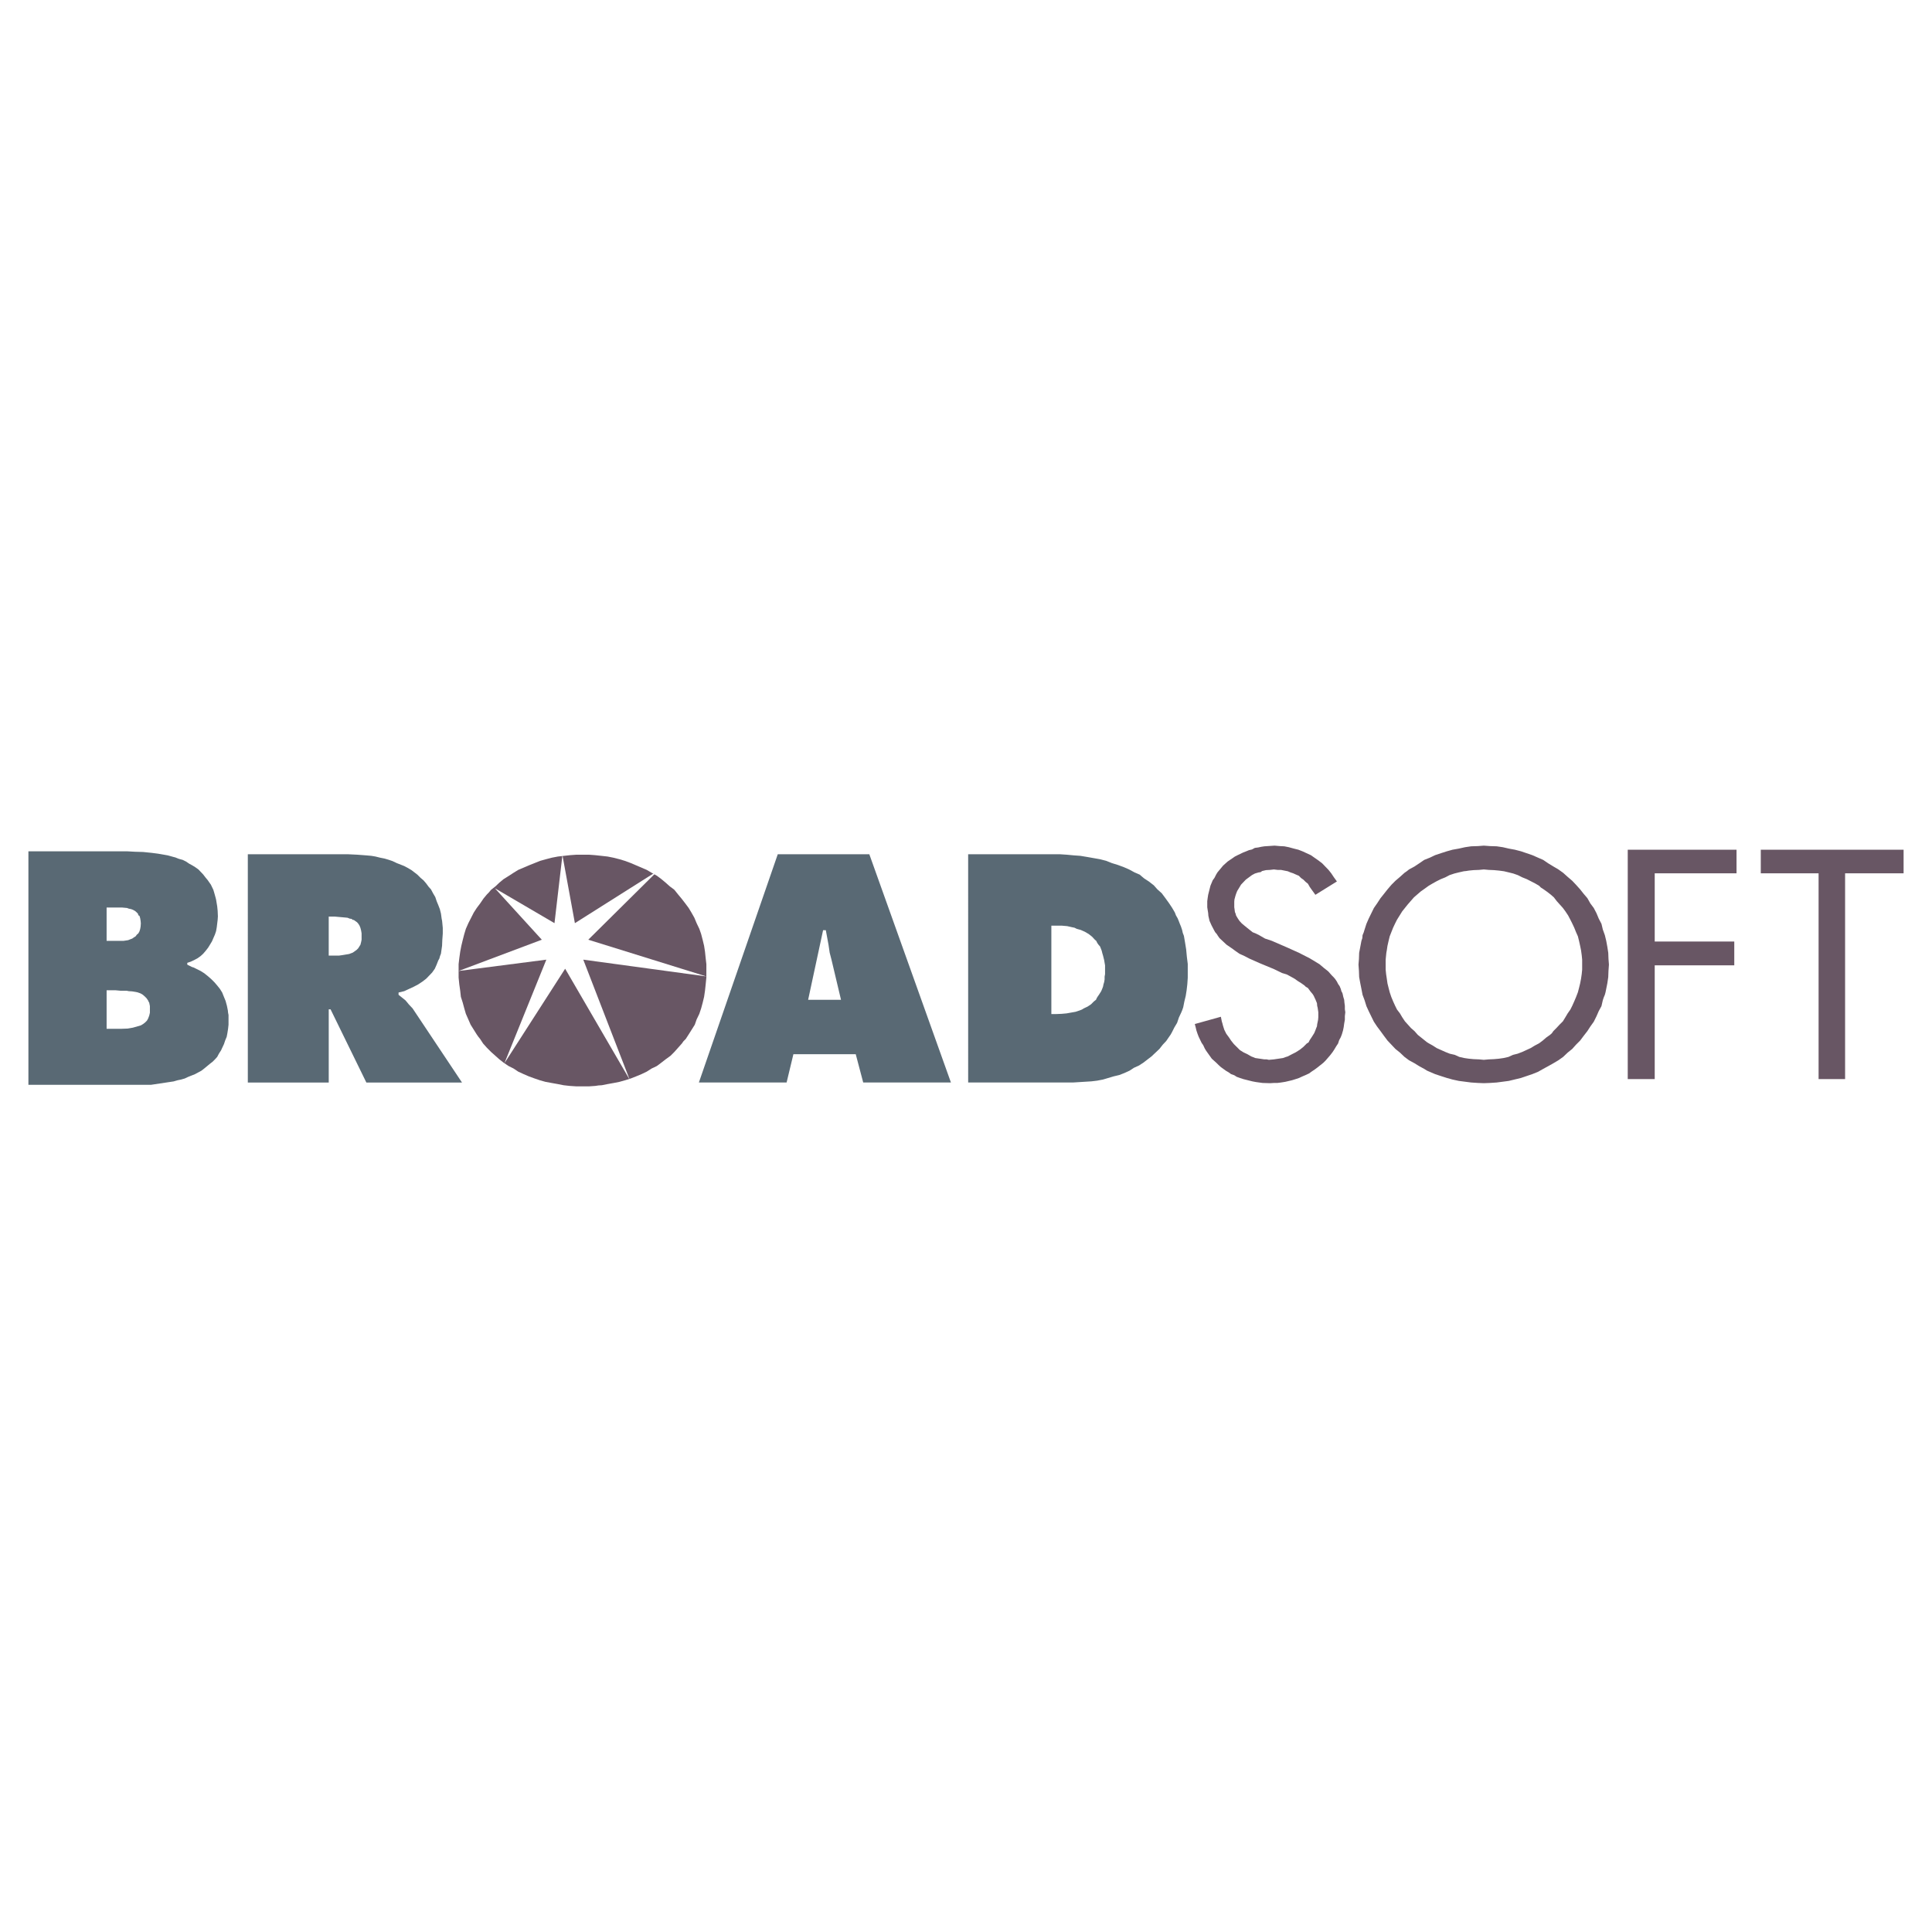 <svg xmlns="http://www.w3.org/2000/svg" width="2500" height="2500" viewBox="0 0 192.756 192.756"><g fill-rule="evenodd" clip-rule="evenodd"><path fill="#fff" d="M0 0h192.756v192.756H0V0z"></path><path fill="#685664" d="M70.474 96.875v.656l-.068.678-.068.635-.09.609-.136.567-.158.587-.182.543-.271.565-.181.519-.611.973-.293.453-.227.227-.158.224-.746.838-.385.385-.497.361-.407.317-.453.34-.271.134-.249.114-.497.316-.52.25-.543.225-.52.205-.566.179-.565.159-.565.113-.633.113-.566.113-.339.022-.316.047-.634.045h-1.243l-.679-.045-.61-.069-.566-.113-.633-.113-.611-.113-.565-.159-.52-.179-.565-.205-.52-.225-.543-.25-.475-.316-.498-.248-.497-.34-.407-.317-.837-.746-.407-.408-.384-.43-.294-.451-.181-.226-.159-.227-.61-.973-.226-.519-.249-.565-.158-.543-.158-.587-.182-.567-.067-.609-.091-.635-.068-.678v-1.334l.068-.588.091-.655.113-.588.136-.566.158-.611.158-.52.249-.565.542-1.063.294-.452.34-.453.339-.497.339-.407.181-.181.226-.271.43-.34.407-.384.407-.339.542-.34.453-.294.475-.293 1.063-.453 1.13-.452.565-.158.611-.159.588-.112 1.221-.136.634-.046h1.243l.611.046.633.068.611.068.565.112.633.159.521.158.61.226 1.583.679.497.293.52.294.453.34.407.339.43.384.249.182.203.158.362.452.339.407.385.497.338.453.272.452.294.52.226.543.271.565.182.52.158.611.136.566.09.588.068.655.068.588v.678z"></path><path fill="#fff" d="M56.114 85.32l1.243 6.784 8.3-5.246-6.965 6.897 11.782 3.663-12.28-1.673 4.636 11.985-6.445-11.08-6.06 9.43 4.183-10.335-8.752 1.13 8.3-3.12-4.681-5.133 5.947 3.482.792-6.784z"></path><path d="M2.834 84.935h9.837l.814.045.792.023.882.09.814.113.769.136.407.113.159.045.181.045.339.136.407.113.316.158.339.227.294.158.294.181.317.227.475.498.226.294.226.271.204.294.113.159.249.52.113.384.113.407.045.181.113.678.045.453.023.543-.023.339-.09.747-.068.384-.113.339-.158.361-.136.317-.204.339-.181.294-.227.294-.271.316-.249.227-.317.226-.339.181-.339.158-.339.113v.181l.453.227.204.067.678.339.362.227.339.271.34.295.339.338.271.316.271.34.226.361.181.453.159.385.135.496.09.453.023.227.045.227v.971l-.045.408-.068.43-.068.361-.158.385-.113.34-.158.338-.136.295-.204.316-.181.34-.226.248-.226.227-.294.227-.543.451-.294.227-.294.158-.339.182-.678.27-.339.16-.384.111-.339.068-.384.113-2.262.34H2.834V84.935zm8.549 8.933h.95l.452-.068.227-.091.181-.067.158-.113.181-.113.113-.158.158-.136.113-.204.068-.226.045-.249.022-.317-.022-.249-.045-.271-.068-.226-.113-.068-.045-.159-.158-.158-.136-.113-.204-.112-.181-.068-.226-.045-.181-.068-.498-.045h-1.538v3.325h.747v-.001zm-.747 8.775h1.493l.61-.023.52-.09.792-.227.226-.135.204-.158.181-.182.113-.203.113-.295.068-.293v-.656l-.068-.34-.068-.113-.045-.111-.158-.227-.181-.182-.181-.158-.226-.135-.316-.113-.521-.092-.339-.021-.226-.045h-.61l-.52-.047h-.86v3.846h-.001zM24.725 85.229h9.995l.928.045.904.068.498.045.407.068.453.113.453.09.384.113.407.136.43.204.746.294.34.181.384.226.588.453.317.316.294.249.271.316.249.339.227.249.203.384.227.385.135.407.159.384.158.407.113.452.068.498.045.226.023.226.045.475v.565l-.048.657-.023.565-.113.791-.09.227-.067.249-.113.204-.159.407-.181.408-.271.383-.588.611-.384.295-.407.27-.43.227-.973.453-.565.135v.227l.678.543.158.182.181.225.384.408 4.93 7.395h-9.543l-3.573-7.305h-.181v7.305h-8.073V85.229zm8.073 10.109h1.04l.317-.045.678-.113.362-.136.226-.158.158-.113.158-.159.226-.361.068-.271.045-.226v-.633l-.045-.271-.068-.271-.09-.226-.113-.181-.135-.158-.317-.226-.136-.023-.09-.09-.181-.022-.227-.091-.226-.022-.498-.045-.52-.046h-.633v3.887h.001zM78.479 108.002h-8.752l7.87-22.772h9.136l8.142 22.772h-8.752l-.746-2.826h-6.219l-.679 2.826zm5.428-8.254l-.95-4.003-.181-.701-.113-.769-.271-1.47h-.272l-1.492 6.943h3.279zM96.593 85.229h9.159l.678.045.725.068.633.045.678.113 1.289.227.611.158.564.226.588.181.611.226.52.227.543.294.521.226.18.158.271.226.453.294.496.385.363.407.43.384.338.453.361.498.318.475.135.227.158.271.113.294.158.271.113.271.113.294.113.271.113.339.066.294.113.294.113.655.113.701.068.724.09.723v1.381l-.045.654-.068.588-.09.566-.137.564-.111.566-.092.271-.113.271-.225.475-.182.543-.271.451-.227.453-.135.248-.158.227-.295.43-.34.361-.338.43-.385.363-.406.383-.385.295-.408.316-.451.295-.498.225-.453.295-.496.227-.521.203-.564.135-1.062.316-.588.113-.566.068-1.809.113h-10.49V85.229zm8.3 15.943h.498l.52-.021.498-.045.904-.16.406-.135.227-.09.182-.113.383-.182.34-.227.295-.293.203-.158.068-.158.111-.182.113-.158.227-.361.113-.271.068-.182.045-.227.068-.225.045-.271v-.271l.045-.25v-.881l-.045-.249-.045-.271-.113-.453-.068-.226-.068-.271-.158-.407-.158-.181-.113-.158-.113-.226-.135-.113-.271-.294-.34-.271-.385-.226-.406-.181-.406-.113-.227-.113-.227-.045-.498-.113-.52-.045h-1.062v8.817h-.001z" fill="#596974"></path><path d="M160.523 96.242l-.045.633-.023.611-.09.611-.113.564-.068.34-.068.248-.113.271-.09.271-.135.588-.271.498-.227.52-.271.543-.34.475-.293.453-.385.496-.34.453-.406.406-.385.43-.451.363-.453.43-.475.338-.498.295-.52.293-.498.271-.52.295-.566.227-1.131.383-1.221.295-1.199.158-.678.045-.609.023-.588-.023-.68-.045-1.221-.158-.633-.137-.566-.158-.564-.18-.611-.203-.791-.34-.295-.182-.496-.271-.475-.293-.543-.295-.453-.338-.453-.43-.451-.363-.406-.43-.385-.406-.34-.453-.361-.496-.34-.453-.316-.475-.52-1.062-.227-.498-.182-.588-.203-.543-.113-.588-.113-.564-.113-.611-.021-.611-.045-.633.045-.565.021-.611.227-1.198.09-.272.023-.294.113-.271.09-.294.182-.565.227-.52.52-1.063.316-.453.34-.52.361-.452.34-.43.385-.452.406-.407.451-.385.453-.407.227-.158.227-.181.543-.294.475-.316.496-.34.566-.226.52-.249.611-.204.564-.181.566-.158.633-.113.609-.136.611-.09.68-.022.588-.045.609.045.678.022.611.09.588.136.611.113.609.158 1.131.385.566.249.52.226.498.34.52.316.498.294.475.339.453.407.451.385.385.407.406.452.34.43.385.452.293.52.34.453.271.52.227.543.271.52.135.565.203.565.137.566.113.61.09.588.023.611.044.565zm-22.275 0v.498l.045.451.068.453.068.475.113.453.111.43.16.475.18.43.203.451.182.363.293.385.227.383.271.408.611.678.34.295.338.383.34.271.564.453.182.113.406.227.385.248.453.203.406.182.453.18.496.113.453.205.498.113.451.066.475.045.543.023.477.045.496-.045.521-.023.496-.045.453-.066.498-.113.451-.205.453-.113.475-.18.836-.385.408-.248.43-.227.361-.271.34-.295.383-.271.182-.158.158-.225.295-.295.316-.34.338-.338.25-.408.227-.383.27-.385.182-.363.203-.451.182-.43.182-.475.113-.43.111-.453.092-.475.066-.453.045-.451v-.996l-.045-.452-.066-.475-.092-.452-.111-.498-.113-.453-.182-.407-.182-.452-.203-.43-.182-.362-.225-.429-.271-.407-.25-.339-.609-.678-.295-.385-.338-.294-.385-.294-.385-.271-.182-.113-.18-.181-.385-.226-.838-.43-.451-.181-.453-.226-.451-.158-.453-.113-.475-.113-.498-.067-.496-.046-.521-.022-.496-.045-.477.045-.543.022-.475.046-.271.045-.225.022-.498.113-.453.113-.475.158-.43.226-.451.181-.408.204-.406.226-.385.226-.406.294-.385.271-.68.588-.338.385-.295.339-.543.679-.52.836-.182.362-.203.43-.18.452-.16.407-.111.453-.113.498-.068.452-.045.249-.023.226-.045.452v.497h.002zM131.238 89.277l-.408-.565-.158-.226-.18-.317-.226-.181-.227-.226-.227-.158-.226-.227-.316-.135-.249-.113-.271-.09-.271-.114-.678-.135h-.34l-.361-.045-.385.045-.406.022-.385.091-.158.113-.182.023-.385.113-.293.158-.611.452-.475.498-.203.339-.181.294-.114.294-.066.203-.047.181-.045.158-.021.227v.565l.021.136.045.339.068.158.045.181.158.271.182.272.227.248.271.227.248.203.567.452.337.136.317.158.588.34.679.226 1.561.678 1.152.52 1.063.543.973.588.453.385.203.158.226.182.338.383.182.181.158.182.182.271.113.225.158.227.112.271.068.248.068.113.045.114.069.316.089.295.024.272.045.337v.34l.045.295-.045.383v.363l-.069.385-.045.338-.068.34-.113.385-.113.293-.159.294-.111.338-.182.272-.203.34-.181.271-.227.293-.451.522-.227.226-.564.451-.272.203-.339.227-.25.182-.338.158-.317.135-.34.158-.339.113-.362.113-.678.159-.429.068-.362.045h-.339l-.385.023-.746-.023-.657-.09-.361-.068-.904-.227-.34-.113-.316-.113-.248-.159-.317-.111-.25-.182-.271-.158-.496-.361-.227-.205-.227-.225-.453-.408-.564-.791-.137-.227-.158-.339-.158-.225-.293-.611-.113-.293-.114-.34-.068-.295-.09-.338 2.602-.725.089.453.069.227.045.18.134.429.204.409.25.338.226.339.27.34.611.61.361.226.385.182.385.224.182.069.224.092.906.134h.225l.227.045.498-.045.904-.134.248-.092.227-.069.429-.224.362-.182.429-.271.34-.272.34-.34.18-.111.113-.227.226-.339.227-.362.113-.271.067-.182.091-.224.022-.206.047-.226.045-.225.021-.25v-.496l-.066-.453-.047-.182-.022-.269-.158-.385-.068-.137-.09-.203-.113-.181-.227-.272-.248-.338-.203-.113-.137-.137-.316-.224-.361-.227-.317-.226-.408-.227-.385-.203-.451-.135-.791-.385-1.471-.611-1.017-.452-.475-.249-.498-.226-.453-.317-.18-.135-.226-.159-.43-.294-.361-.339-.34-.317-.158-.225-.114-.182-.158-.181-.113-.203-.248-.475-.203-.452-.114-.498-.023-.294-.045-.271-.045-.294v-.61l.045-.34.045-.294.227-.904.226-.543.18-.249.158-.316.137-.226.564-.679.453-.407.498-.339.225-.158.271-.136.567-.272.293-.113.271-.113.295-.068.293-.158.34-.045.316-.068.295-.045.338-.022.68-.046.52.046.453.022.451.09.498.136.451.113.408.158.836.385.746.52.385.294.633.656.271.339.272.407.295.407-2.149 1.334zM165.092 87.129v6.807h7.937v2.375h-7.937v11.351H162.4V84.777h10.854v2.352h-8.162zM184.086 107.662h-2.645V87.129h-5.767v-2.352h14.248v2.352h-5.836v20.533z" fill="#685664"></path></g></svg>